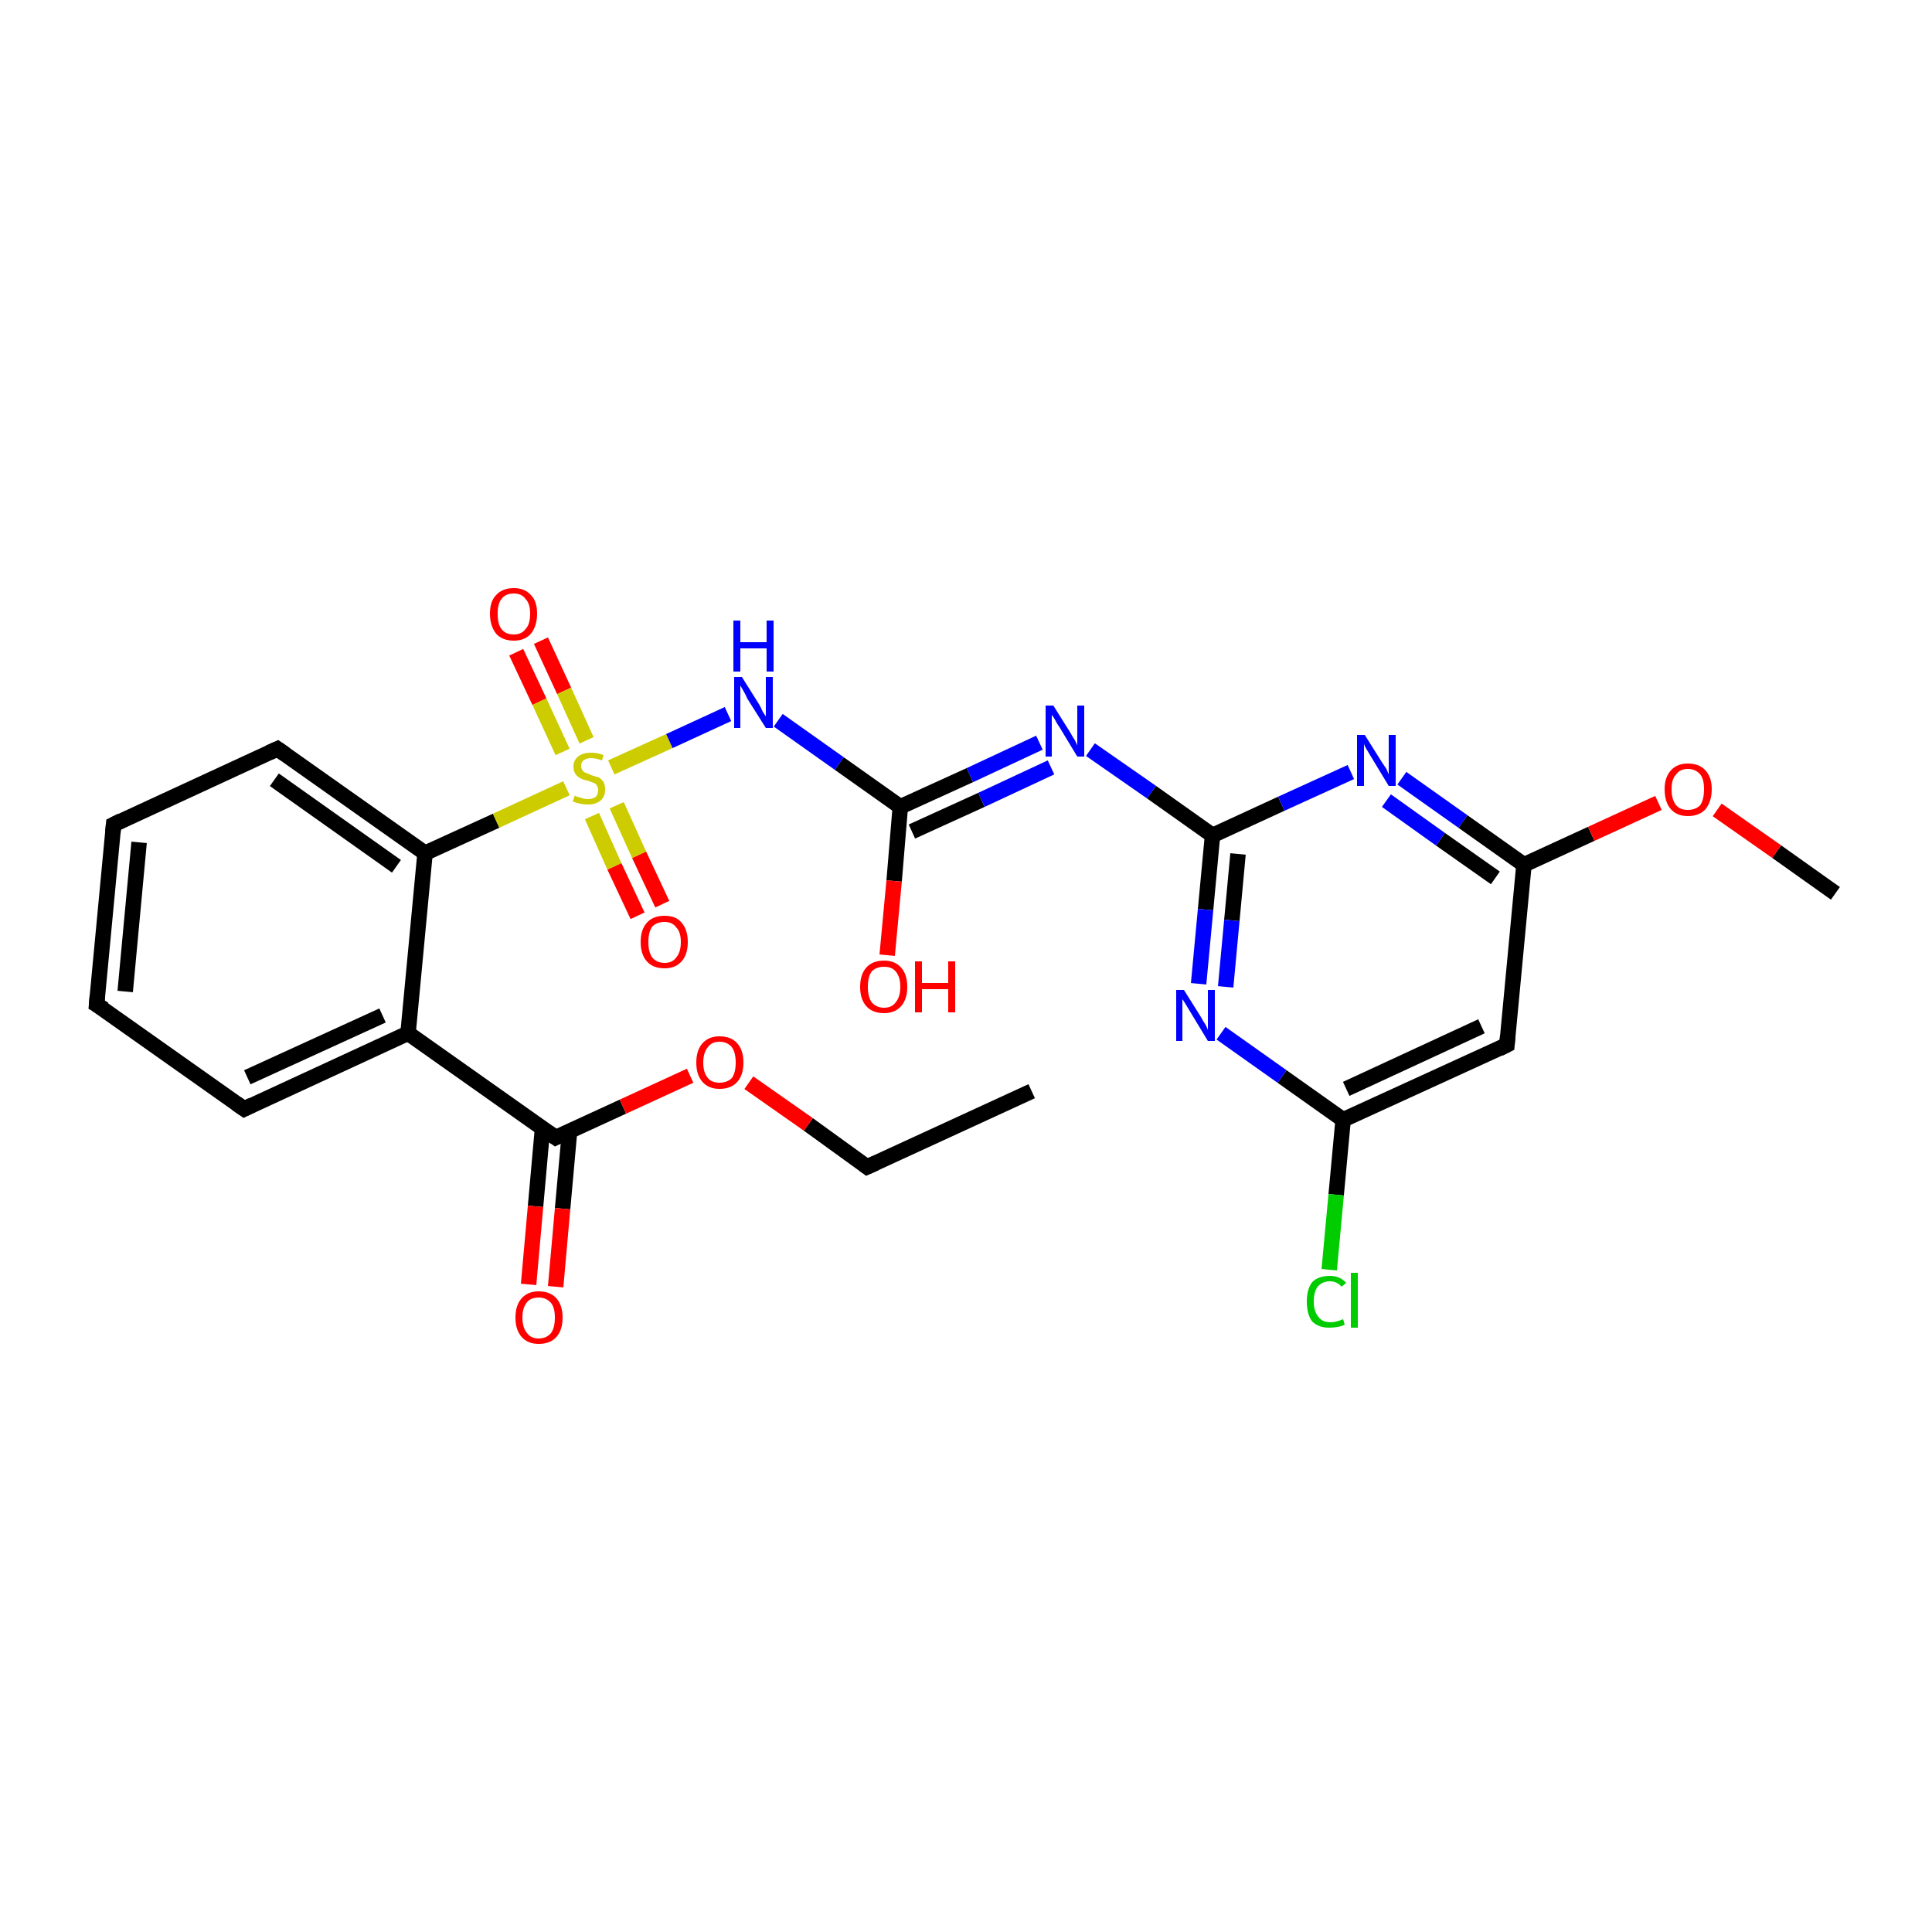 <?xml version='1.0' encoding='iso-8859-1'?>
<svg version='1.1' baseProfile='full'
              xmlns='http://www.w3.org/2000/svg'
                      xmlns:rdkit='http://www.rdkit.org/xml'
                      xmlns:xlink='http://www.w3.org/1999/xlink'
                  xml:space='preserve'
width='250px' height='250px' viewBox='0 0 250 250'>
<!-- END OF HEADER -->
<rect style='opacity:1.0;fill:#FFFFFF;stroke:none' width='250.0' height='250.0' x='0.0' y='0.0'> </rect>
<path class='bond-0 atom-0 atom-2' d='M 133.5,141.2 L 112.2,151.0' style='fill:none;fill-rule:evenodd;stroke:#000000;stroke-width:2.0px;stroke-linecap:butt;stroke-linejoin:miter;stroke-opacity:1' />
<path class='bond-1 atom-1 atom-24' d='M 237.5,115.6 L 229.9,110.2' style='fill:none;fill-rule:evenodd;stroke:#000000;stroke-width:2.0px;stroke-linecap:butt;stroke-linejoin:miter;stroke-opacity:1' />
<path class='bond-1 atom-1 atom-24' d='M 229.9,110.2 L 222.2,104.8' style='fill:none;fill-rule:evenodd;stroke:#FF0000;stroke-width:2.0px;stroke-linecap:butt;stroke-linejoin:miter;stroke-opacity:1' />
<path class='bond-2 atom-2 atom-25' d='M 112.2,151.0 L 104.6,145.5' style='fill:none;fill-rule:evenodd;stroke:#000000;stroke-width:2.0px;stroke-linecap:butt;stroke-linejoin:miter;stroke-opacity:1' />
<path class='bond-2 atom-2 atom-25' d='M 104.6,145.5 L 96.9,140.1' style='fill:none;fill-rule:evenodd;stroke:#FF0000;stroke-width:2.0px;stroke-linecap:butt;stroke-linejoin:miter;stroke-opacity:1' />
<path class='bond-3 atom-3 atom-4' d='M 12.5,130.0 L 14.7,106.7' style='fill:none;fill-rule:evenodd;stroke:#000000;stroke-width:2.0px;stroke-linecap:butt;stroke-linejoin:miter;stroke-opacity:1' />
<path class='bond-3 atom-3 atom-4' d='M 16.2,128.3 L 18.0,109.0' style='fill:none;fill-rule:evenodd;stroke:#000000;stroke-width:2.0px;stroke-linecap:butt;stroke-linejoin:miter;stroke-opacity:1' />
<path class='bond-4 atom-3 atom-5' d='M 12.5,130.0 L 31.6,143.5' style='fill:none;fill-rule:evenodd;stroke:#000000;stroke-width:2.0px;stroke-linecap:butt;stroke-linejoin:miter;stroke-opacity:1' />
<path class='bond-5 atom-4 atom-6' d='M 14.7,106.7 L 35.9,96.9' style='fill:none;fill-rule:evenodd;stroke:#000000;stroke-width:2.0px;stroke-linecap:butt;stroke-linejoin:miter;stroke-opacity:1' />
<path class='bond-6 atom-5 atom-8' d='M 31.6,143.5 L 52.8,133.7' style='fill:none;fill-rule:evenodd;stroke:#000000;stroke-width:2.0px;stroke-linecap:butt;stroke-linejoin:miter;stroke-opacity:1' />
<path class='bond-6 atom-5 atom-8' d='M 32.0,139.4 L 49.5,131.4' style='fill:none;fill-rule:evenodd;stroke:#000000;stroke-width:2.0px;stroke-linecap:butt;stroke-linejoin:miter;stroke-opacity:1' />
<path class='bond-7 atom-6 atom-9' d='M 35.9,96.9 L 55.0,110.4' style='fill:none;fill-rule:evenodd;stroke:#000000;stroke-width:2.0px;stroke-linecap:butt;stroke-linejoin:miter;stroke-opacity:1' />
<path class='bond-7 atom-6 atom-9' d='M 35.5,100.9 L 51.3,112.1' style='fill:none;fill-rule:evenodd;stroke:#000000;stroke-width:2.0px;stroke-linecap:butt;stroke-linejoin:miter;stroke-opacity:1' />
<path class='bond-8 atom-7 atom-10' d='M 195.0,135.2 L 173.8,144.9' style='fill:none;fill-rule:evenodd;stroke:#000000;stroke-width:2.0px;stroke-linecap:butt;stroke-linejoin:miter;stroke-opacity:1' />
<path class='bond-8 atom-7 atom-10' d='M 191.7,132.8 L 174.2,140.9' style='fill:none;fill-rule:evenodd;stroke:#000000;stroke-width:2.0px;stroke-linecap:butt;stroke-linejoin:miter;stroke-opacity:1' />
<path class='bond-9 atom-7 atom-11' d='M 195.0,135.2 L 197.2,111.9' style='fill:none;fill-rule:evenodd;stroke:#000000;stroke-width:2.0px;stroke-linecap:butt;stroke-linejoin:miter;stroke-opacity:1' />
<path class='bond-10 atom-8 atom-9' d='M 52.8,133.7 L 55.0,110.4' style='fill:none;fill-rule:evenodd;stroke:#000000;stroke-width:2.0px;stroke-linecap:butt;stroke-linejoin:miter;stroke-opacity:1' />
<path class='bond-11 atom-8 atom-12' d='M 52.8,133.7 L 71.9,147.2' style='fill:none;fill-rule:evenodd;stroke:#000000;stroke-width:2.0px;stroke-linecap:butt;stroke-linejoin:miter;stroke-opacity:1' />
<path class='bond-12 atom-9 atom-26' d='M 55.0,110.4 L 64.2,106.2' style='fill:none;fill-rule:evenodd;stroke:#000000;stroke-width:2.0px;stroke-linecap:butt;stroke-linejoin:miter;stroke-opacity:1' />
<path class='bond-12 atom-9 atom-26' d='M 64.2,106.2 L 73.3,102.0' style='fill:none;fill-rule:evenodd;stroke:#CCCC00;stroke-width:2.0px;stroke-linecap:butt;stroke-linejoin:miter;stroke-opacity:1' />
<path class='bond-13 atom-10 atom-15' d='M 173.8,144.9 L 172.9,154.6' style='fill:none;fill-rule:evenodd;stroke:#000000;stroke-width:2.0px;stroke-linecap:butt;stroke-linejoin:miter;stroke-opacity:1' />
<path class='bond-13 atom-10 atom-15' d='M 172.9,154.6 L 172.0,164.3' style='fill:none;fill-rule:evenodd;stroke:#00CC00;stroke-width:2.0px;stroke-linecap:butt;stroke-linejoin:miter;stroke-opacity:1' />
<path class='bond-14 atom-10 atom-16' d='M 173.8,144.9 L 165.9,139.3' style='fill:none;fill-rule:evenodd;stroke:#000000;stroke-width:2.0px;stroke-linecap:butt;stroke-linejoin:miter;stroke-opacity:1' />
<path class='bond-14 atom-10 atom-16' d='M 165.9,139.3 L 158.0,133.7' style='fill:none;fill-rule:evenodd;stroke:#0000FF;stroke-width:2.0px;stroke-linecap:butt;stroke-linejoin:miter;stroke-opacity:1' />
<path class='bond-15 atom-11 atom-17' d='M 197.2,111.9 L 189.3,106.3' style='fill:none;fill-rule:evenodd;stroke:#000000;stroke-width:2.0px;stroke-linecap:butt;stroke-linejoin:miter;stroke-opacity:1' />
<path class='bond-15 atom-11 atom-17' d='M 189.3,106.3 L 181.4,100.7' style='fill:none;fill-rule:evenodd;stroke:#0000FF;stroke-width:2.0px;stroke-linecap:butt;stroke-linejoin:miter;stroke-opacity:1' />
<path class='bond-15 atom-11 atom-17' d='M 193.5,113.6 L 186.4,108.6' style='fill:none;fill-rule:evenodd;stroke:#000000;stroke-width:2.0px;stroke-linecap:butt;stroke-linejoin:miter;stroke-opacity:1' />
<path class='bond-15 atom-11 atom-17' d='M 186.4,108.6 L 179.4,103.6' style='fill:none;fill-rule:evenodd;stroke:#0000FF;stroke-width:2.0px;stroke-linecap:butt;stroke-linejoin:miter;stroke-opacity:1' />
<path class='bond-16 atom-11 atom-24' d='M 197.2,111.9 L 205.9,107.9' style='fill:none;fill-rule:evenodd;stroke:#000000;stroke-width:2.0px;stroke-linecap:butt;stroke-linejoin:miter;stroke-opacity:1' />
<path class='bond-16 atom-11 atom-24' d='M 205.9,107.9 L 214.6,103.9' style='fill:none;fill-rule:evenodd;stroke:#FF0000;stroke-width:2.0px;stroke-linecap:butt;stroke-linejoin:miter;stroke-opacity:1' />
<path class='bond-17 atom-12 atom-20' d='M 70.2,146.0 L 69.3,156.1' style='fill:none;fill-rule:evenodd;stroke:#000000;stroke-width:2.0px;stroke-linecap:butt;stroke-linejoin:miter;stroke-opacity:1' />
<path class='bond-17 atom-12 atom-20' d='M 69.3,156.1 L 68.4,166.2' style='fill:none;fill-rule:evenodd;stroke:#FF0000;stroke-width:2.0px;stroke-linecap:butt;stroke-linejoin:miter;stroke-opacity:1' />
<path class='bond-17 atom-12 atom-20' d='M 73.7,146.4 L 72.8,156.4' style='fill:none;fill-rule:evenodd;stroke:#000000;stroke-width:2.0px;stroke-linecap:butt;stroke-linejoin:miter;stroke-opacity:1' />
<path class='bond-17 atom-12 atom-20' d='M 72.8,156.4 L 71.9,166.5' style='fill:none;fill-rule:evenodd;stroke:#FF0000;stroke-width:2.0px;stroke-linecap:butt;stroke-linejoin:miter;stroke-opacity:1' />
<path class='bond-18 atom-12 atom-25' d='M 71.9,147.2 L 80.6,143.2' style='fill:none;fill-rule:evenodd;stroke:#000000;stroke-width:2.0px;stroke-linecap:butt;stroke-linejoin:miter;stroke-opacity:1' />
<path class='bond-18 atom-12 atom-25' d='M 80.6,143.2 L 89.3,139.2' style='fill:none;fill-rule:evenodd;stroke:#FF0000;stroke-width:2.0px;stroke-linecap:butt;stroke-linejoin:miter;stroke-opacity:1' />
<path class='bond-19 atom-13 atom-16' d='M 156.9,108.1 L 156.0,117.7' style='fill:none;fill-rule:evenodd;stroke:#000000;stroke-width:2.0px;stroke-linecap:butt;stroke-linejoin:miter;stroke-opacity:1' />
<path class='bond-19 atom-13 atom-16' d='M 156.0,117.7 L 155.1,127.3' style='fill:none;fill-rule:evenodd;stroke:#0000FF;stroke-width:2.0px;stroke-linecap:butt;stroke-linejoin:miter;stroke-opacity:1' />
<path class='bond-19 atom-13 atom-16' d='M 160.2,110.5 L 159.4,119.1' style='fill:none;fill-rule:evenodd;stroke:#000000;stroke-width:2.0px;stroke-linecap:butt;stroke-linejoin:miter;stroke-opacity:1' />
<path class='bond-19 atom-13 atom-16' d='M 159.4,119.1 L 158.6,127.7' style='fill:none;fill-rule:evenodd;stroke:#0000FF;stroke-width:2.0px;stroke-linecap:butt;stroke-linejoin:miter;stroke-opacity:1' />
<path class='bond-20 atom-13 atom-17' d='M 156.9,108.1 L 165.8,104.0' style='fill:none;fill-rule:evenodd;stroke:#000000;stroke-width:2.0px;stroke-linecap:butt;stroke-linejoin:miter;stroke-opacity:1' />
<path class='bond-20 atom-13 atom-17' d='M 165.8,104.0 L 174.8,99.9' style='fill:none;fill-rule:evenodd;stroke:#0000FF;stroke-width:2.0px;stroke-linecap:butt;stroke-linejoin:miter;stroke-opacity:1' />
<path class='bond-21 atom-13 atom-18' d='M 156.9,108.1 L 149.0,102.5' style='fill:none;fill-rule:evenodd;stroke:#000000;stroke-width:2.0px;stroke-linecap:butt;stroke-linejoin:miter;stroke-opacity:1' />
<path class='bond-21 atom-13 atom-18' d='M 149.0,102.5 L 141.1,97.0' style='fill:none;fill-rule:evenodd;stroke:#0000FF;stroke-width:2.0px;stroke-linecap:butt;stroke-linejoin:miter;stroke-opacity:1' />
<path class='bond-22 atom-14 atom-18' d='M 116.5,104.4 L 125.5,100.3' style='fill:none;fill-rule:evenodd;stroke:#000000;stroke-width:2.0px;stroke-linecap:butt;stroke-linejoin:miter;stroke-opacity:1' />
<path class='bond-22 atom-14 atom-18' d='M 125.5,100.3 L 134.5,96.1' style='fill:none;fill-rule:evenodd;stroke:#0000FF;stroke-width:2.0px;stroke-linecap:butt;stroke-linejoin:miter;stroke-opacity:1' />
<path class='bond-22 atom-14 atom-18' d='M 118.0,107.6 L 127.0,103.5' style='fill:none;fill-rule:evenodd;stroke:#000000;stroke-width:2.0px;stroke-linecap:butt;stroke-linejoin:miter;stroke-opacity:1' />
<path class='bond-22 atom-14 atom-18' d='M 127.0,103.5 L 136.0,99.3' style='fill:none;fill-rule:evenodd;stroke:#0000FF;stroke-width:2.0px;stroke-linecap:butt;stroke-linejoin:miter;stroke-opacity:1' />
<path class='bond-23 atom-14 atom-19' d='M 116.5,104.4 L 108.6,98.8' style='fill:none;fill-rule:evenodd;stroke:#000000;stroke-width:2.0px;stroke-linecap:butt;stroke-linejoin:miter;stroke-opacity:1' />
<path class='bond-23 atom-14 atom-19' d='M 108.6,98.8 L 100.7,93.2' style='fill:none;fill-rule:evenodd;stroke:#0000FF;stroke-width:2.0px;stroke-linecap:butt;stroke-linejoin:miter;stroke-opacity:1' />
<path class='bond-24 atom-14 atom-21' d='M 116.5,104.4 L 115.7,114.0' style='fill:none;fill-rule:evenodd;stroke:#000000;stroke-width:2.0px;stroke-linecap:butt;stroke-linejoin:miter;stroke-opacity:1' />
<path class='bond-24 atom-14 atom-21' d='M 115.7,114.0 L 114.8,123.6' style='fill:none;fill-rule:evenodd;stroke:#FF0000;stroke-width:2.0px;stroke-linecap:butt;stroke-linejoin:miter;stroke-opacity:1' />
<path class='bond-25 atom-19 atom-26' d='M 94.2,92.4 L 86.6,95.9' style='fill:none;fill-rule:evenodd;stroke:#0000FF;stroke-width:2.0px;stroke-linecap:butt;stroke-linejoin:miter;stroke-opacity:1' />
<path class='bond-25 atom-19 atom-26' d='M 86.6,95.9 L 79.1,99.3' style='fill:none;fill-rule:evenodd;stroke:#CCCC00;stroke-width:2.0px;stroke-linecap:butt;stroke-linejoin:miter;stroke-opacity:1' />
<path class='bond-26 atom-22 atom-26' d='M 70.0,82.9 L 73.0,89.4' style='fill:none;fill-rule:evenodd;stroke:#FF0000;stroke-width:2.0px;stroke-linecap:butt;stroke-linejoin:miter;stroke-opacity:1' />
<path class='bond-26 atom-22 atom-26' d='M 73.0,89.4 L 75.9,95.8' style='fill:none;fill-rule:evenodd;stroke:#CCCC00;stroke-width:2.0px;stroke-linecap:butt;stroke-linejoin:miter;stroke-opacity:1' />
<path class='bond-26 atom-22 atom-26' d='M 66.8,84.4 L 69.8,90.8' style='fill:none;fill-rule:evenodd;stroke:#FF0000;stroke-width:2.0px;stroke-linecap:butt;stroke-linejoin:miter;stroke-opacity:1' />
<path class='bond-26 atom-22 atom-26' d='M 69.8,90.8 L 72.8,97.3' style='fill:none;fill-rule:evenodd;stroke:#CCCC00;stroke-width:2.0px;stroke-linecap:butt;stroke-linejoin:miter;stroke-opacity:1' />
<path class='bond-27 atom-23 atom-26' d='M 82.5,118.5 L 79.5,112.1' style='fill:none;fill-rule:evenodd;stroke:#FF0000;stroke-width:2.0px;stroke-linecap:butt;stroke-linejoin:miter;stroke-opacity:1' />
<path class='bond-27 atom-23 atom-26' d='M 79.5,112.1 L 76.6,105.6' style='fill:none;fill-rule:evenodd;stroke:#CCCC00;stroke-width:2.0px;stroke-linecap:butt;stroke-linejoin:miter;stroke-opacity:1' />
<path class='bond-27 atom-23 atom-26' d='M 85.7,117.0 L 82.7,110.6' style='fill:none;fill-rule:evenodd;stroke:#FF0000;stroke-width:2.0px;stroke-linecap:butt;stroke-linejoin:miter;stroke-opacity:1' />
<path class='bond-27 atom-23 atom-26' d='M 82.7,110.6 L 79.8,104.2' style='fill:none;fill-rule:evenodd;stroke:#CCCC00;stroke-width:2.0px;stroke-linecap:butt;stroke-linejoin:miter;stroke-opacity:1' />
<path d='M 113.3,150.5 L 112.2,151.0 L 111.8,150.7' style='fill:none;stroke:#000000;stroke-width:2.0px;stroke-linecap:butt;stroke-linejoin:miter;stroke-opacity:1;' />
<path d='M 12.6,128.8 L 12.5,130.0 L 13.5,130.6' style='fill:none;stroke:#000000;stroke-width:2.0px;stroke-linecap:butt;stroke-linejoin:miter;stroke-opacity:1;' />
<path d='M 14.6,107.8 L 14.7,106.7 L 15.7,106.2' style='fill:none;stroke:#000000;stroke-width:2.0px;stroke-linecap:butt;stroke-linejoin:miter;stroke-opacity:1;' />
<path d='M 30.6,142.8 L 31.6,143.5 L 32.6,143.0' style='fill:none;stroke:#000000;stroke-width:2.0px;stroke-linecap:butt;stroke-linejoin:miter;stroke-opacity:1;' />
<path d='M 34.8,97.4 L 35.9,96.9 L 36.9,97.6' style='fill:none;stroke:#000000;stroke-width:2.0px;stroke-linecap:butt;stroke-linejoin:miter;stroke-opacity:1;' />
<path d='M 194.0,135.7 L 195.0,135.2 L 195.1,134.0' style='fill:none;stroke:#000000;stroke-width:2.0px;stroke-linecap:butt;stroke-linejoin:miter;stroke-opacity:1;' />
<path d='M 70.9,146.5 L 71.9,147.2 L 72.3,147.0' style='fill:none;stroke:#000000;stroke-width:2.0px;stroke-linecap:butt;stroke-linejoin:miter;stroke-opacity:1;' />
<path class='atom-15' d='M 169.1 168.4
Q 169.1 166.8, 169.8 165.9
Q 170.6 165.1, 172.1 165.1
Q 173.4 165.1, 174.2 166.0
L 173.6 166.5
Q 173.0 165.8, 172.1 165.8
Q 171.1 165.8, 170.5 166.5
Q 170.0 167.2, 170.0 168.4
Q 170.0 169.7, 170.6 170.4
Q 171.1 171.1, 172.2 171.1
Q 172.9 171.1, 173.8 170.7
L 174.0 171.4
Q 173.7 171.6, 173.1 171.7
Q 172.6 171.8, 172.0 171.8
Q 170.6 171.8, 169.8 171.0
Q 169.1 170.1, 169.1 168.4
' fill='#00CC00'/>
<path class='atom-15' d='M 174.8 164.7
L 175.7 164.7
L 175.7 171.8
L 174.8 171.8
L 174.8 164.7
' fill='#00CC00'/>
<path class='atom-16' d='M 153.2 128.1
L 155.4 131.6
Q 155.6 132.0, 156.0 132.6
Q 156.3 133.2, 156.3 133.3
L 156.3 128.1
L 157.2 128.1
L 157.2 134.7
L 156.3 134.7
L 154.0 130.9
Q 153.7 130.4, 153.4 129.9
Q 153.1 129.4, 153.0 129.3
L 153.0 134.7
L 152.2 134.7
L 152.2 128.1
L 153.2 128.1
' fill='#0000FF'/>
<path class='atom-17' d='M 176.6 95.1
L 178.8 98.6
Q 179.0 98.9, 179.4 99.5
Q 179.7 100.2, 179.7 100.2
L 179.7 95.1
L 180.6 95.1
L 180.6 101.7
L 179.7 101.7
L 177.4 97.9
Q 177.1 97.4, 176.8 96.9
Q 176.5 96.4, 176.5 96.2
L 176.5 101.7
L 175.6 101.7
L 175.6 95.1
L 176.6 95.1
' fill='#0000FF'/>
<path class='atom-18' d='M 136.3 91.3
L 138.5 94.8
Q 138.7 95.2, 139.1 95.8
Q 139.4 96.4, 139.4 96.5
L 139.4 91.3
L 140.3 91.3
L 140.3 97.9
L 139.4 97.9
L 137.1 94.1
Q 136.8 93.7, 136.5 93.1
Q 136.2 92.6, 136.1 92.5
L 136.1 97.9
L 135.3 97.9
L 135.3 91.3
L 136.3 91.3
' fill='#0000FF'/>
<path class='atom-19' d='M 96.0 87.6
L 98.2 91.1
Q 98.4 91.4, 98.7 92.1
Q 99.1 92.7, 99.1 92.7
L 99.1 87.6
L 100.0 87.6
L 100.0 94.2
L 99.1 94.2
L 96.7 90.4
Q 96.5 89.9, 96.2 89.4
Q 95.9 88.9, 95.8 88.7
L 95.8 94.2
L 95.0 94.2
L 95.0 87.6
L 96.0 87.6
' fill='#0000FF'/>
<path class='atom-19' d='M 94.9 80.3
L 95.8 80.3
L 95.8 83.1
L 99.2 83.1
L 99.2 80.3
L 100.1 80.3
L 100.1 86.9
L 99.2 86.9
L 99.2 83.9
L 95.8 83.9
L 95.8 86.9
L 94.9 86.9
L 94.9 80.3
' fill='#0000FF'/>
<path class='atom-20' d='M 66.7 170.5
Q 66.7 168.9, 67.5 168.0
Q 68.3 167.1, 69.7 167.1
Q 71.2 167.1, 72.0 168.0
Q 72.8 168.9, 72.8 170.5
Q 72.8 172.1, 72.0 173.0
Q 71.2 173.9, 69.7 173.9
Q 68.3 173.9, 67.5 173.0
Q 66.7 172.1, 66.7 170.5
M 69.7 173.2
Q 70.7 173.2, 71.3 172.5
Q 71.8 171.8, 71.8 170.5
Q 71.8 169.2, 71.3 168.6
Q 70.7 167.9, 69.7 167.9
Q 68.7 167.9, 68.2 168.5
Q 67.6 169.2, 67.6 170.5
Q 67.6 171.8, 68.2 172.5
Q 68.7 173.2, 69.7 173.2
' fill='#FF0000'/>
<path class='atom-21' d='M 111.3 127.7
Q 111.3 126.1, 112.1 125.2
Q 112.9 124.3, 114.4 124.3
Q 115.8 124.3, 116.6 125.2
Q 117.4 126.1, 117.4 127.7
Q 117.4 129.3, 116.6 130.2
Q 115.8 131.1, 114.4 131.1
Q 112.9 131.1, 112.1 130.2
Q 111.3 129.3, 111.3 127.7
M 114.4 130.4
Q 115.4 130.4, 115.9 129.7
Q 116.5 129.0, 116.5 127.7
Q 116.5 126.4, 115.9 125.7
Q 115.4 125.1, 114.4 125.1
Q 113.4 125.1, 112.8 125.7
Q 112.3 126.4, 112.3 127.7
Q 112.3 129.0, 112.8 129.7
Q 113.4 130.4, 114.4 130.4
' fill='#FF0000'/>
<path class='atom-21' d='M 118.4 124.4
L 119.3 124.4
L 119.3 127.2
L 122.7 127.2
L 122.7 124.4
L 123.6 124.4
L 123.6 131.0
L 122.7 131.0
L 122.7 128.0
L 119.3 128.0
L 119.3 131.0
L 118.4 131.0
L 118.4 124.4
' fill='#FF0000'/>
<path class='atom-22' d='M 63.4 79.4
Q 63.4 77.8, 64.2 77.0
Q 65.0 76.1, 66.5 76.1
Q 67.9 76.1, 68.7 77.0
Q 69.5 77.8, 69.5 79.4
Q 69.5 81.0, 68.7 82.0
Q 67.9 82.9, 66.5 82.9
Q 65.0 82.9, 64.2 82.0
Q 63.4 81.0, 63.4 79.4
M 66.5 82.1
Q 67.5 82.1, 68.0 81.4
Q 68.6 80.8, 68.6 79.4
Q 68.6 78.1, 68.0 77.5
Q 67.5 76.8, 66.5 76.8
Q 65.4 76.8, 64.9 77.5
Q 64.4 78.1, 64.4 79.4
Q 64.4 80.8, 64.9 81.4
Q 65.4 82.1, 66.5 82.1
' fill='#FF0000'/>
<path class='atom-23' d='M 82.9 121.9
Q 82.9 120.3, 83.7 119.4
Q 84.5 118.5, 86.0 118.5
Q 87.5 118.5, 88.2 119.4
Q 89.0 120.3, 89.0 121.9
Q 89.0 123.5, 88.2 124.4
Q 87.4 125.3, 86.0 125.3
Q 84.5 125.3, 83.7 124.4
Q 82.9 123.5, 82.9 121.9
M 86.0 124.6
Q 87.0 124.6, 87.5 123.9
Q 88.1 123.2, 88.1 121.9
Q 88.1 120.6, 87.5 120.0
Q 87.0 119.3, 86.0 119.3
Q 85.0 119.3, 84.4 119.9
Q 83.9 120.6, 83.9 121.9
Q 83.9 123.2, 84.4 123.9
Q 85.0 124.6, 86.0 124.6
' fill='#FF0000'/>
<path class='atom-24' d='M 215.4 102.1
Q 215.4 100.6, 216.2 99.7
Q 217.0 98.8, 218.4 98.8
Q 219.9 98.8, 220.7 99.7
Q 221.5 100.6, 221.5 102.1
Q 221.5 103.7, 220.7 104.7
Q 219.9 105.6, 218.4 105.6
Q 217.0 105.6, 216.2 104.7
Q 215.4 103.8, 215.4 102.1
M 218.4 104.8
Q 219.4 104.8, 220.0 104.2
Q 220.5 103.5, 220.5 102.1
Q 220.5 100.8, 220.0 100.2
Q 219.4 99.5, 218.4 99.5
Q 217.4 99.5, 216.9 100.2
Q 216.3 100.8, 216.3 102.1
Q 216.3 103.5, 216.9 104.2
Q 217.4 104.8, 218.4 104.8
' fill='#FF0000'/>
<path class='atom-25' d='M 90.1 137.5
Q 90.1 135.9, 90.9 135.0
Q 91.7 134.1, 93.1 134.1
Q 94.6 134.1, 95.4 135.0
Q 96.2 135.9, 96.2 137.5
Q 96.2 139.1, 95.4 140.0
Q 94.6 140.9, 93.1 140.9
Q 91.7 140.9, 90.9 140.0
Q 90.1 139.1, 90.1 137.5
M 93.1 140.1
Q 94.1 140.1, 94.7 139.5
Q 95.2 138.8, 95.2 137.5
Q 95.2 136.2, 94.7 135.5
Q 94.1 134.8, 93.1 134.8
Q 92.1 134.8, 91.6 135.5
Q 91.0 136.2, 91.0 137.5
Q 91.0 138.8, 91.6 139.5
Q 92.1 140.1, 93.1 140.1
' fill='#FF0000'/>
<path class='atom-26' d='M 74.4 102.9
Q 74.4 103.0, 74.7 103.1
Q 75.0 103.2, 75.4 103.3
Q 75.7 103.4, 76.1 103.4
Q 76.7 103.4, 77.1 103.1
Q 77.4 102.8, 77.4 102.2
Q 77.4 101.9, 77.2 101.6
Q 77.1 101.4, 76.8 101.3
Q 76.5 101.2, 76.0 101.0
Q 75.4 100.9, 75.1 100.7
Q 74.7 100.5, 74.5 100.2
Q 74.2 99.8, 74.2 99.2
Q 74.2 98.4, 74.8 97.9
Q 75.4 97.4, 76.5 97.4
Q 77.3 97.4, 78.1 97.7
L 77.9 98.4
Q 77.1 98.1, 76.5 98.1
Q 75.9 98.1, 75.5 98.4
Q 75.2 98.6, 75.2 99.1
Q 75.2 99.5, 75.4 99.7
Q 75.5 99.9, 75.8 100.0
Q 76.1 100.1, 76.5 100.3
Q 77.1 100.5, 77.5 100.6
Q 77.8 100.8, 78.1 101.2
Q 78.3 101.6, 78.3 102.2
Q 78.3 103.1, 77.7 103.6
Q 77.1 104.1, 76.1 104.1
Q 75.5 104.1, 75.1 104.0
Q 74.6 103.9, 74.1 103.7
L 74.4 102.9
' fill='#CCCC00'/>
</svg>
